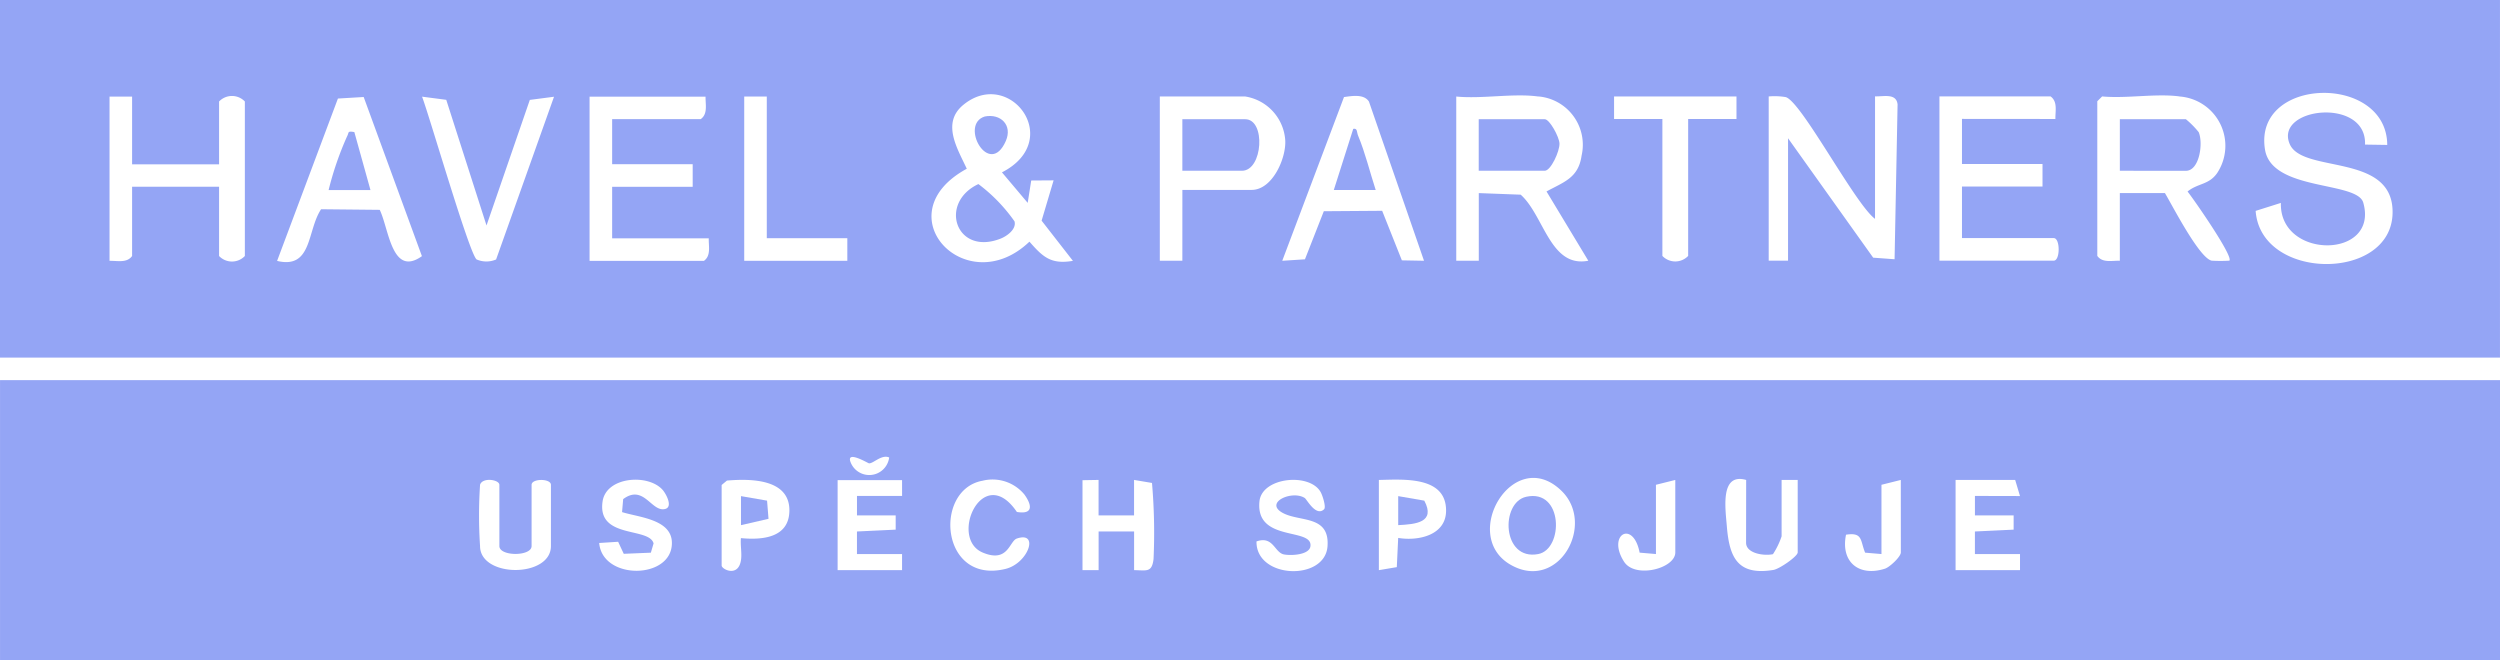 <?xml version="1.0" encoding="UTF-8"?> <svg xmlns="http://www.w3.org/2000/svg" width="115.691" height="30.563" viewBox="0 0 115.691 30.563"><g id="Group_6982" data-name="Group 6982" transform="translate(-1596.82 -2207.224)"><path id="Path_6709" data-name="Path 6709" d="M2269.162,531.75h-115.69V515.2h115.69Zm-5.217-9.84c-.02-3.314-6.209-3.176-5.657.216.315,1.934,4.261,1.45,4.547,2.454.746,2.621-3.889,2.645-3.812.013l-1.168.369c.233,3.238,6.243,3.276,6.336.131.084-2.854-4.164-1.829-4.759-3.224-.726-1.7,3.573-2.19,3.485.025Zm-104.36-2.236h-1.044v7.6c.362-.01.8.113,1.044-.224v-3.205h4.025v3.205a.823.823,0,0,0,1.193,0V519.9a.823.823,0,0,0-1.193,0v2.907h-4.025Zm10.717.018-1.192.071-2.815,7.514c1.635.392,1.38-1.406,2.036-2.391l2.714.028c.427.88.559,3.133,1.952,2.143Zm5.684,5.945-1.863-5.815-1.12-.146c.347.908,2.2,7.313,2.527,7.534a1.133,1.133,0,0,0,.9,0l2.68-7.53-1.12.146Zm10.136-5.962h-5.367v7.6h5.292c.337-.241.213-.681.224-1.044H2181.8v-2.385h3.727v-1.044H2181.8v-2.087h4.1c.337-.242.213-.681.223-1.044m2.833,0h-1.044v7.6h4.771v-1.044h-3.727Zm12.074,4.92-1.191-1.412c2.907-1.491.353-4.872-1.782-3.128-1.032.842-.276,2.03.154,2.961-3.868,2.106-.028,6.174,2.9,3.374.619.707.994,1.064,2.012.888l-1.449-1.86.555-1.865-1.036.007Zm7.158-.6h3.205c.961,0,1.6-1.458,1.556-2.29a2.2,2.2,0,0,0-1.854-2.033h-3.951v7.6h1.043Zm11.182,3.279-2.548-7.366c-.232-.361-.778-.26-1.155-.21l-2.857,7.577,1.05-.068.873-2.225,2.7-.02.912,2.293Zm5.292-7.6c-1.145-.161-2.617.119-3.8,0v7.6h1.043v-3.131l1.939.073c1.081.962,1.365,3.4,3.129,3.057l-1.934-3.206c.8-.438,1.475-.623,1.622-1.652a2.245,2.245,0,0,0-2-2.745m9.169,0h-5.665v1.044h2.236v6.336a.823.823,0,0,0,1.193,0v-6.336h2.236Zm6.411,5.665c-.926-.686-3.4-5.421-4.131-5.634a3.111,3.111,0,0,0-.789-.031v7.6h.895v-5.665l3.94,5.526.99.073.139-7.165c-.059-.531-.642-.357-1.043-.373Zm8.348-4.622c-.01-.362.114-.8-.224-1.044h-5.143v7.6h5.292c.3,0,.3-1.044,0-1.044h-4.249v-2.385h3.727v-1.044h-3.727v-2.087Zm5.74-1.044c-1.089-.146-2.454.107-3.578,0l-.224.224v7.156c.241.337.681.213,1.043.224v-3.131h2.087c.369.622,1.594,3.012,2.165,3.128a7.017,7.017,0,0,0,.817,0c.2-.187-1.654-2.85-1.935-3.2.485-.394.988-.3,1.374-.86a2.287,2.287,0,0,0-1.75-3.538" transform="translate(-556.652 1692.021)" fill="#94a5f5"></path><path id="Path_6710" data-name="Path 6710" d="M2269.163,603.577h-115.69v-12.97h115.69Zm-74.543-9.392c-.35-.158-.751.3-.938.27-.049-.008-1.067-.621-.848-.05a.928.928,0,0,0,1.786-.22m-18.933,1.266a21.618,21.618,0,0,0,0,2.833c0,1.477,3.28,1.477,3.28,0v-2.833c0-.3-.895-.3-.895,0v2.833c0,.486-1.491.486-1.491,0v-2.833c0-.243-.786-.362-.895,0m6.573,1.255.051-.594c.958-.711,1.311.622,1.945.456.38-.1.02-.739-.134-.9-.683-.739-2.591-.589-2.763.545-.266,1.757,2.154,1.177,2.359,1.949l-.126.429-1.254.052-.26-.557-.877.056c.148,1.735,3.369,1.695,3.365,0,0-1.1-1.538-1.185-2.306-1.429m4.608-1.255v3.727c0,.181.8.575.9-.291.037-.308-.038-.661-.008-.977.986.094,2.225-.01,2.243-1.263.021-1.485-1.794-1.493-2.89-1.4Zm8.349-.224h-2.982V599.4h2.982v-.746h-2.087v-1.044l1.792-.085,0-.66-1.791,0v-.9h2.087Zm3.687.034c-2.241.455-1.9,4.8,1.095,4.075,1.062-.256,1.582-1.763.531-1.407-.352.119-.4,1.147-1.582.648-1.58-.664.01-4.2,1.582-1.878.768.128.7-.316.354-.8a1.912,1.912,0,0,0-1.979-.635m4.662-.034V599.4h.746v-1.791h1.642v1.79c.584.01.824.12.9-.515a26.749,26.749,0,0,0-.072-3.52l-.83-.14v1.641h-1.642v-1.641Zm11.181,1.341c.1-.093-.069-.635-.165-.8-.515-.894-2.7-.681-2.825.426-.209,1.926,2.482,1.2,2.357,2.094-.057.4-.9.439-1.231.373-.431-.087-.491-.875-1.265-.6-.027,1.738,3.177,1.846,3.287.22.1-1.438-1.261-1.117-2.053-1.53-.917-.478.407-1.081,1-.7.094.06.52.884.894.52m2.535-1.341V599.4l.83-.14.064-1.352c.928.156,2.219-.122,2.216-1.267,0-1.6-1.968-1.439-3.11-1.416m8.448.5c-2.214-2.143-4.74,2.1-2.323,3.441,2.2,1.226,3.922-1.893,2.323-3.441m5.269-.5-.895.224v3.205l-.755-.065c-.3-1.543-1.527-.83-.719.422.511.792,2.37.314,2.37-.432Zm3.28,0c-1.214-.343-.961,1.321-.893,2.159.118,1.431.5,2.275,2.152,2.006.288-.047,1.126-.632,1.126-.811v-3.354h-.745v2.609a3.515,3.515,0,0,1-.4.826c-.4.091-1.244-.028-1.244-.528Zm7.156,0-.895.224v3.205l-.756-.064c-.232-.56-.1-.954-.884-.831-.257,1.249.584,1.961,1.8,1.573.228-.073.737-.558.737-.753Zm5.516.745-.223-.745h-2.758V599.4h2.982v-.746h-2.087v-1.044l1.792-.085,0-.66-1.791,0v-.9Z" transform="translate(-556.652 1634.209)" fill="#94a5f5"></path><path id="Path_6711" data-name="Path 6711" d="M2573.95,541.231v-2.385h3.056a4.073,4.073,0,0,1,.593.6c.216.507.038,1.787-.593,1.787Z" transform="translate(-879.031 1673.895)" fill="#94a5f5"></path><path id="Path_6712" data-name="Path 6712" d="M2446.785,541.231v-2.385h3.056c.225,0,.668.817.681,1.121.015.355-.4,1.264-.681,1.264Z" transform="translate(-781.535 1673.895)" fill="#94a5f5"></path><path id="Path_6713" data-name="Path 6713" d="M2344.124,551.711a7.645,7.645,0,0,1,1.671,1.725c.1.365-.355.687-.644.8-2.067.81-2.886-1.653-1.027-2.525" transform="translate(-702.027 1664.031)" fill="#94a5f5"></path><path id="Path_6714" data-name="Path 6714" d="M2347.3,538.232c.736-.146,1.292.4.975,1.13-.76,1.748-2.171-.762-.975-1.13" transform="translate(-704.908 1674.383)" fill="#94a5f5"></path><path id="Path_6715" data-name="Path 6715" d="M2387.994,541.231v-2.385h2.907c.966,0,.82,2.385-.149,2.385Z" transform="translate(-736.459 1673.895)" fill="#94a5f5"></path><path id="Path_6716" data-name="Path 6716" d="M2419.968,543.577h-1.937l.9-2.831c.2-.044.16.155.219.3.338.811.549,1.7.822,2.534" transform="translate(-759.488 1672.441)" fill="#94a5f5"></path><path id="Path_6717" data-name="Path 6717" d="M2219.82,541.334l.746,2.683h-1.937a14.576,14.576,0,0,1,.858-2.493c.095-.173-.005-.25.332-.19" transform="translate(-606.602 1672.002)" fill="#94a5f5"></path><path id="Path_6718" data-name="Path 6718" d="M2453.516,613.625c1.721-.383,1.739,2.426.557,2.651-1.679.319-1.759-2.383-.557-2.651" transform="translate(-786.07 1616.588)" fill="#94a5f5"></path><path id="Path_6719" data-name="Path 6719" d="M2300.446,614.952v-1.343l1.207.209.067.841Z" transform="translate(-669.336 1616.574)" fill="#94a5f5"></path><path id="Path_6720" data-name="Path 6720" d="M2430.807,614.952v-1.343l1.207.209c.538,1.013-.4,1.092-1.206,1.133" transform="translate(-769.283 1616.574)" fill="#94a5f5"></path></g></svg> 